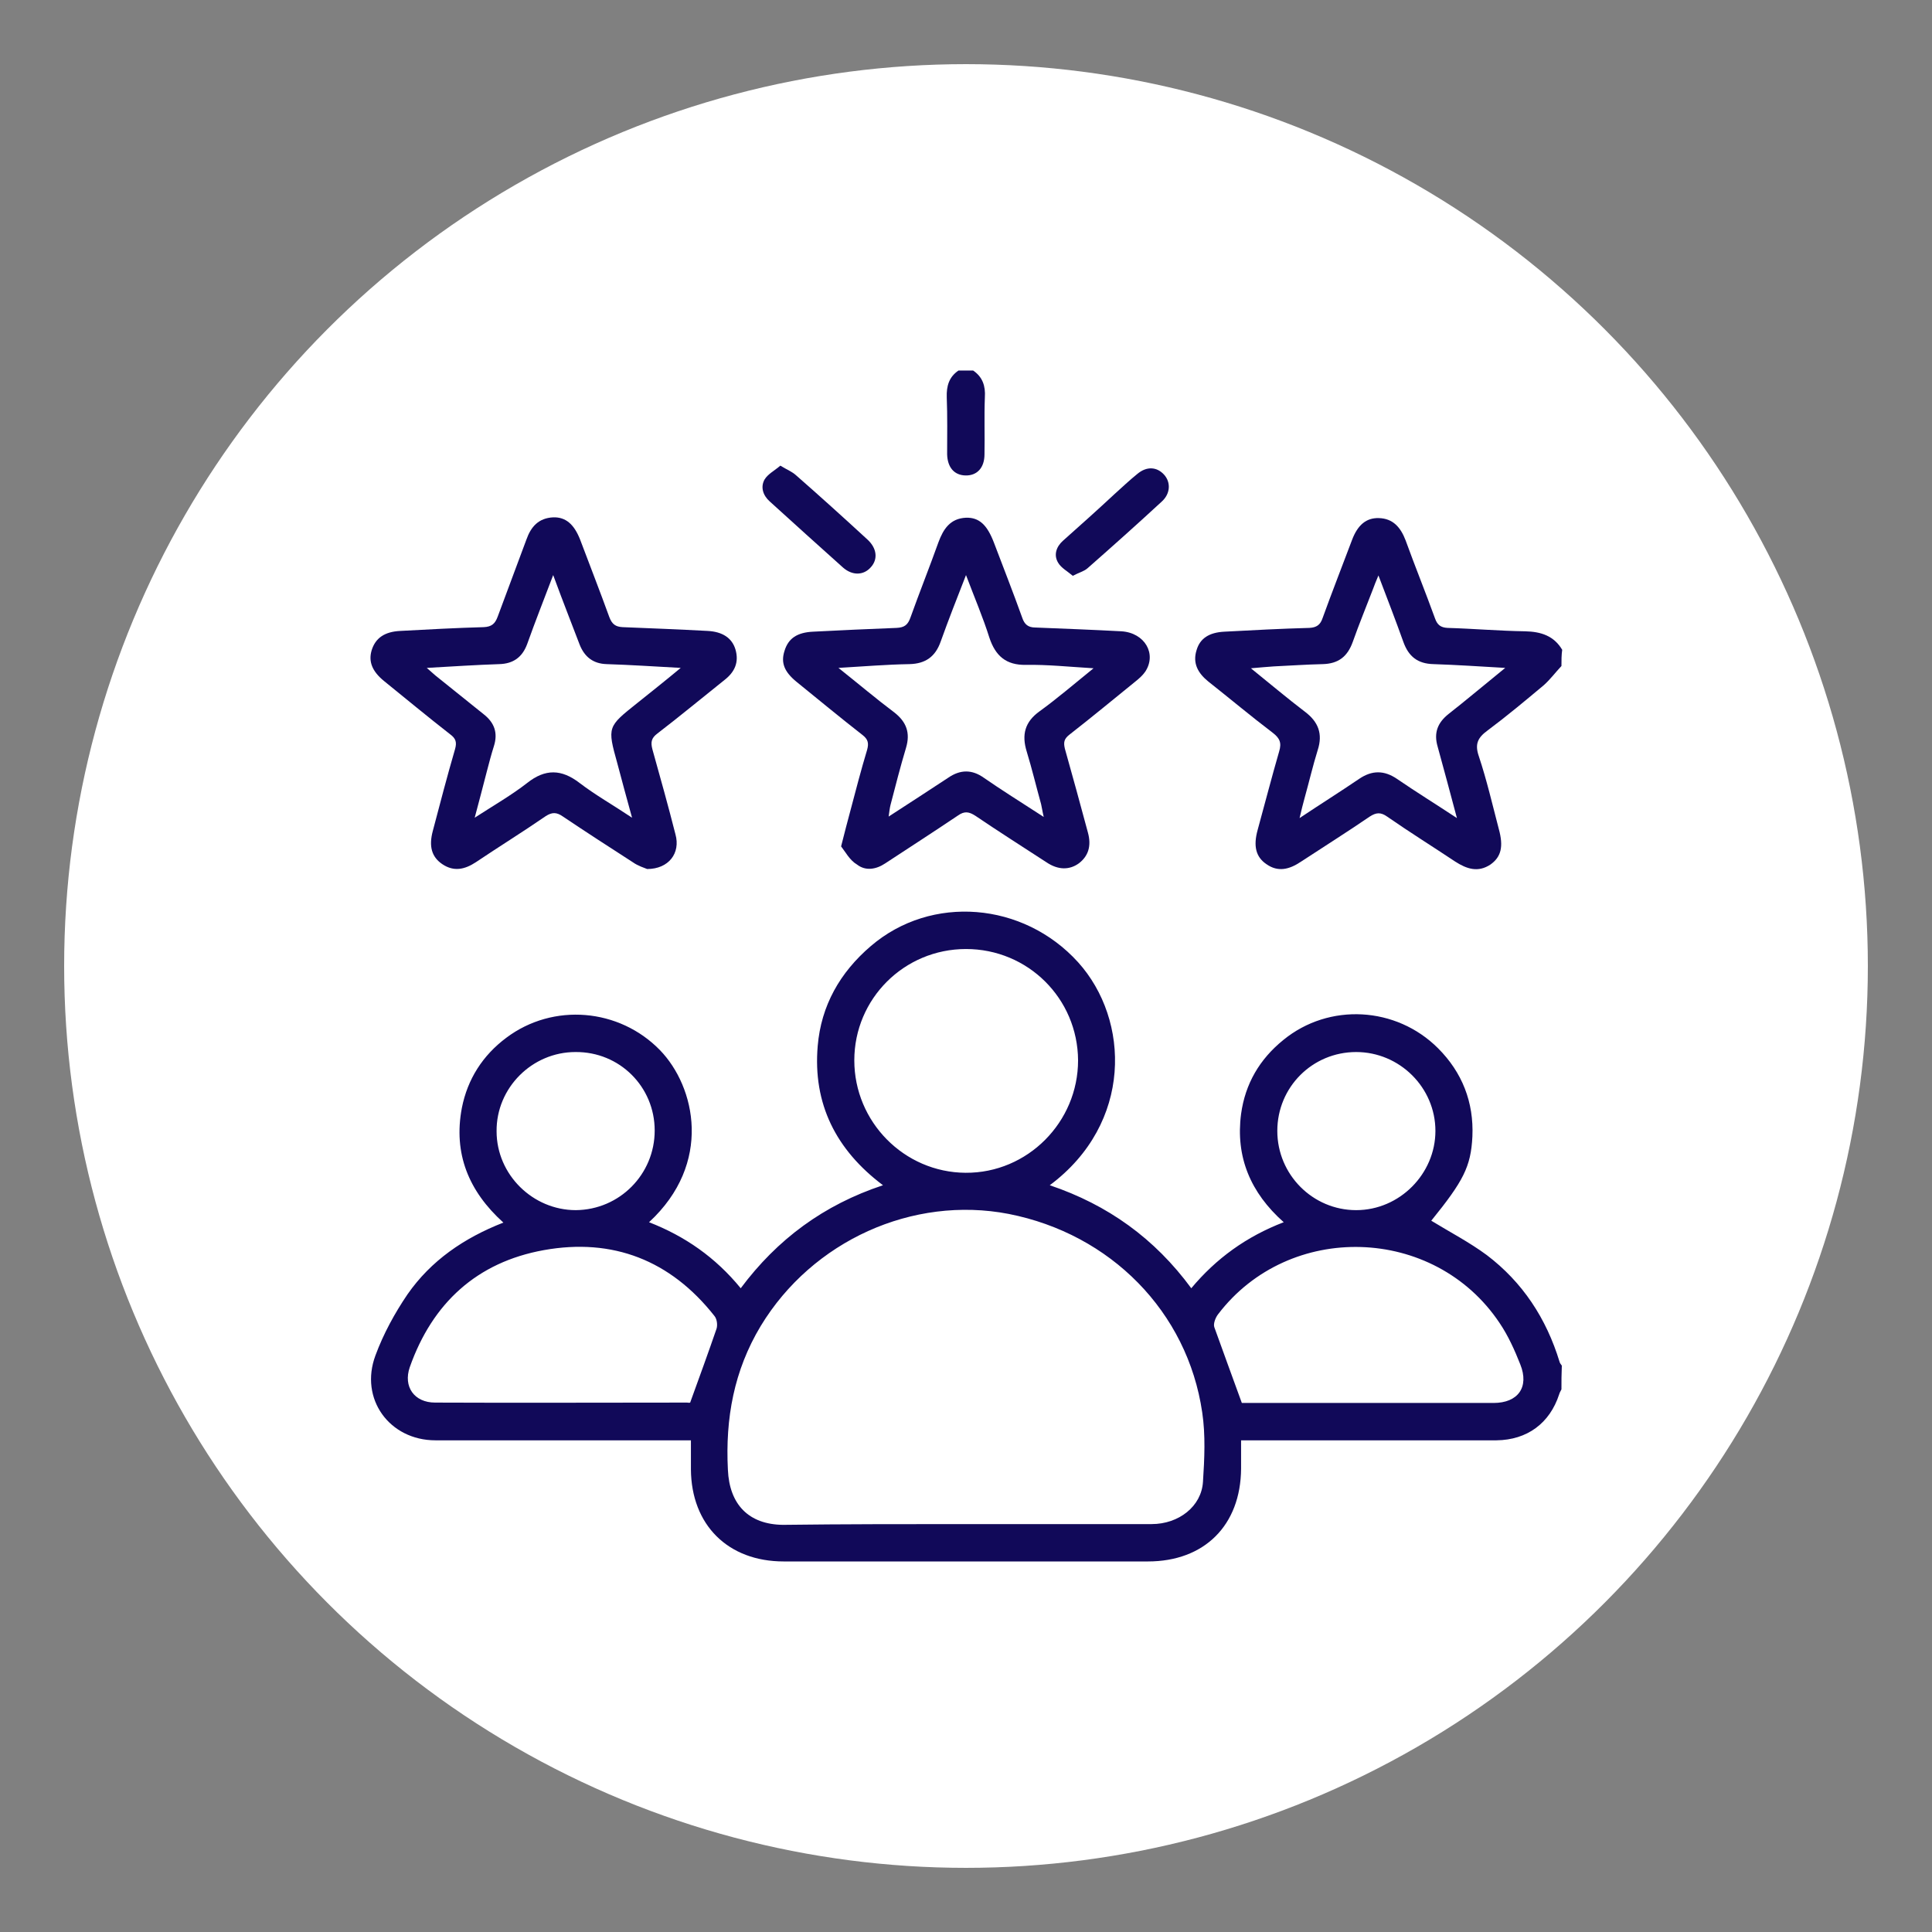 <?xml version="1.0" encoding="utf-8"?>
<!-- Generator: Adobe Illustrator 28.1.0, SVG Export Plug-In . SVG Version: 6.00 Build 0)  -->
<svg version="1.1" id="Capa_1" xmlns="http://www.w3.org/2000/svg" xmlns:xlink="http://www.w3.org/1999/xlink" x="0px" y="0px"
	 viewBox="0 0 512 512" style="enable-background:new 0 0 512 512;" xml:space="preserve">
<rect x="0" y="0" width="512" height="512" fill="#808080" stroke="none"/>
<style type="text/css">
	.st0{fill:#FFFFFF;}
	.st1{fill:#110959;}
</style>
<circle class="st0" cx="256" cy="256" r="239"/>
<g>
	<path class="st1" d="M413.8,368.2c-0.2,0.4-0.5,0.9-0.6,1.3c-2.5,7.7-8.5,12.1-16.6,12.2c-21.2,0-42.3,0-63.5,0c-1.2,0-2.5,0-4.2,0
		c0,2.6,0,5,0,7.5c-0.1,15-9.7,24.6-24.7,24.6c-32.2,0-64.3,0-96.5,0c-14.8,0-24.5-9.7-24.6-24.4c0-2.4,0-4.9,0-7.7
		c-1.5,0-2.7,0-3.9,0c-21.3,0-42.5,0-63.8,0c-12.2,0-20.2-11-15.9-22.5c2.1-5.7,5.1-11.2,8.5-16.2c6.2-8.9,14.9-14.9,25.4-19
		c-9.2-8.3-13.3-18.3-11-30.4c1.5-7.6,5.5-13.9,11.8-18.6c12.4-9.3,29.9-7.8,40.7,3.3c9.4,9.7,14,30-2.9,45.6
		c9.5,3.7,17.6,9.3,24.3,17.5c9.7-13,22-22.1,37.7-27.3c-12.5-9.4-18.6-21.6-17.3-36.9c0.9-10.7,5.9-19.5,14.1-26.5
		c16-13.7,40.4-11.7,54.9,4.3c13.8,15.3,14.5,42.7-7.5,59.1c15.4,5.2,27.8,14.1,37.5,27.3c6.6-7.9,14.6-13.7,24.5-17.5
		c-8.8-7.8-12.8-17.3-11.3-28.7c1.1-8,4.9-14.5,11.2-19.6c12.1-9.9,29.9-8.9,41,2.2c6.4,6.4,9.5,14.3,9.1,23.4
		c-0.4,8-2.4,11.8-10.9,22.3c4.9,3,10.1,5.7,14.7,9.1c9.5,7.2,15.8,16.8,19.3,28.3c0.1,0.4,0.4,0.7,0.6,1
		C413.8,364.1,413.8,366.1,413.8,368.2z M255.9,403.9c16.4,0,32.9,0,49.3,0c7.2,0,13.2-4.7,13.6-11.2c0.4-6.1,0.7-12.4-0.2-18.4
		c-3.9-26.7-24.3-47.3-51.3-52.6c-25.4-4.9-52,7.1-65.7,29.7c-7.1,11.8-9.4,24.5-8.7,38.1c0.4,9.2,5.5,14.5,14.6,14.6
		C223.6,403.9,239.8,403.9,255.9,403.9z M256,251.5c-16.4,0-29.6,13.2-29.6,29.5s13.2,29.7,29.5,29.8c16.4,0.1,29.8-13.4,29.8-29.8
		C285.6,264.6,272.4,251.5,256,251.5z M329.1,371.8c3.3,0,7.1,0,11,0c18.6,0,37.2,0,55.7,0c6.5,0,9.5-4.2,7.1-10.2
		c-1.5-3.8-3.2-7.6-5.5-11c-17.3-25.9-55.8-27-74.6-2.3c-0.7,0.9-1.3,2.5-1,3.4C324.2,358.4,326.6,364.9,329.1,371.8z M182.9,371.7
		c2.5-6.9,4.8-13.2,7-19.6c0.3-1,0.1-2.6-0.6-3.4c-11.6-14.7-26.9-20.7-45.2-17.4c-17.7,3.2-29.5,14-35.5,31
		c-1.8,5.2,1.2,9.4,6.7,9.4c22.3,0.1,44.6,0,66.8,0C182.6,371.8,183,371.7,182.9,371.7z M338.5,299.7c0,11.6,9.4,21,20.9,21
		s21-9.6,21-21c0-11.5-9.5-20.9-21-20.9C347.8,278.8,338.5,288.1,338.5,299.7z M173.5,299.6c0-11.6-9.3-20.9-21-20.8
		c-11.5,0-21,9.5-20.9,21c0,11.5,9.6,20.9,21,20.9C164.2,320.6,173.5,311.2,173.5,299.6z"/>
	<path class="st1" d="M413.8,176.5c-1.6,1.7-3,3.6-4.7,5.1c-4.9,4.1-9.8,8.2-14.9,12c-2.6,1.9-3.4,3.6-2.3,6.8
		c2.1,6.3,3.6,12.8,5.3,19.3c1.3,4.7,0.6,7.4-2.2,9.4c-3.3,2.2-6.3,1.2-9.4-0.8c-6-4-12.1-7.8-18-11.9c-1.7-1.2-2.9-1.1-4.6,0
		c-6,4.1-12.2,8-18.3,12c-3,2-6,2.8-9.1,0.6c-2.8-1.9-3.5-4.8-2.3-9.1c1.9-6.9,3.7-13.9,5.7-20.8c0.7-2.3,0.1-3.5-1.7-4.9
		c-5.8-4.4-11.4-9.1-17.1-13.6c-2.7-2.2-4.2-4.8-3.1-8.3c0.9-3.1,3.3-4.7,7.4-4.9c7.5-0.4,15-0.8,22.5-1c1.9-0.1,2.9-0.8,3.5-2.6
		c2.5-6.9,5.2-13.8,7.8-20.7c1.5-4,3.8-5.9,7.1-5.8c3.8,0.1,5.8,2.5,7.1,5.9c2.5,6.9,5.3,13.8,7.8,20.7c0.6,1.7,1.5,2.4,3.3,2.5
		c6.9,0.2,13.7,0.8,20.6,0.9c4.2,0.1,7.6,1.2,9.8,4.9C413.8,173.6,413.8,175,413.8,176.5z M365.3,152.5c-0.7,1.7-1.1,2.6-1.4,3.5
		c-1.8,4.7-3.7,9.3-5.4,14.1c-1.4,3.9-3.8,5.8-8,5.9c-4.3,0.1-8.6,0.4-12.9,0.6c-1.8,0.1-3.5,0.3-6.1,0.5c5.2,4.2,9.7,8,14.3,11.5
		c3.6,2.7,4.8,5.9,3.4,10.2c-1.3,4.2-2.3,8.5-3.5,12.8c-0.4,1.5-0.8,3-1.3,5.2c5.7-3.8,10.8-7,15.8-10.4c3.4-2.3,6.6-2.3,10,0
		c5.1,3.5,10.3,6.7,15.9,10.4c-1.8-6.7-3.4-12.8-5.1-18.9c-1.1-3.7,0-6.4,2.9-8.7c2.3-1.8,4.5-3.6,6.7-5.4c2.6-2.1,5.1-4.2,8.3-6.8
		c-6.9-0.4-12.9-0.8-19-1c-4.2-0.1-6.6-2-8-5.9C369.9,164.5,367.7,158.8,365.3,152.5z"/>
	<path class="st1" d="M257.9,98.2c2.5,1.7,3.3,4.1,3.1,7.1c-0.2,5,0,10.1-0.1,15.1c0,3.6-2,5.7-5.1,5.6c-2.9-0.1-4.7-2.1-4.8-5.6
		c0-5,0.1-10.1-0.1-15.1c-0.1-3,0.6-5.4,3.1-7.1C255.4,98.2,256.6,98.2,257.9,98.2z"/>
	<path class="st1" d="M222.9,224.3c1-3.9,1.7-6.7,2.5-9.6c1.4-5.3,2.8-10.7,4.4-16c0.5-1.8,0.2-2.8-1.2-3.9
		c-5.9-4.6-11.7-9.4-17.5-14.1c-3.3-2.7-4.2-5.1-3.2-8.2c1-3.3,3.3-4.9,7.6-5.1c7.4-0.4,14.8-0.7,22.1-1c2.1-0.1,3-0.8,3.7-2.8
		c2.4-6.7,5-13.2,7.4-19.9c1.3-3.5,3.1-6.3,7.3-6.5c3.5-0.1,5.6,1.9,7.4,6.6c2.5,6.6,5.1,13.2,7.5,19.9c0.6,1.8,1.6,2.6,3.5,2.6
		c7.6,0.3,15.2,0.6,22.8,1c6.2,0.4,9.4,6,6.3,10.7c-0.7,1-1.6,1.8-2.6,2.6c-5.8,4.7-11.6,9.5-17.5,14.1c-1.4,1.1-1.6,2-1.2,3.7
		c2.1,7.4,4.1,14.8,6.1,22.2c1,3.6,0.1,6.3-2.4,8.2c-2.5,1.8-5.5,1.8-8.6-0.3c-6.3-4.1-12.6-8.1-18.8-12.3c-1.7-1.1-2.9-1.3-4.6-0.1
		c-6.4,4.3-12.9,8.5-19.3,12.7c-2.4,1.6-5.2,2.1-7.5,0.3C225.2,228,224,225.7,222.9,224.3z M256,152.4c-2.5,6.4-4.7,12-6.7,17.6
		c-1.4,4-4,5.9-8.3,6c-6,0.1-12,0.6-18.8,1c5.4,4.3,10,8.2,14.8,11.8c3.2,2.5,4.3,5.4,3.1,9.4c-1.5,5-2.8,10.1-4.1,15.1
		c-0.2,0.8-0.3,1.6-0.5,3.1c5.7-3.7,10.8-7,15.8-10.3c3.2-2.2,6.3-2.2,9.4,0c2.3,1.6,4.6,3.1,6.9,4.6c2.8,1.8,5.6,3.6,9,5.8
		c-0.4-1.7-0.5-2.6-0.7-3.4c-1.3-4.7-2.4-9.3-3.8-13.9c-1.4-4.5-0.5-7.9,3.4-10.7c4.7-3.4,9.1-7.2,14.3-11.4
		c-6.6-0.4-12.3-1-17.9-0.9c-5.3,0.1-8.1-2.4-9.7-7.2C260.5,163.6,258.3,158.5,256,152.4z"/>
	<path class="st1" d="M171.5,230.3c-0.7-0.3-2.4-0.8-3.8-1.8c-6.2-4-12.4-8-18.5-12.1c-1.7-1.2-2.9-1.2-4.6-0.1
		c-6.1,4.2-12.4,8.1-18.5,12.2c-2.9,1.9-5.8,2.6-8.9,0.5c-2.8-1.9-3.6-4.7-2.5-8.8c1.9-7.2,3.8-14.5,5.9-21.7
		c0.5-1.8,0.2-2.8-1.3-3.9c-5.9-4.6-11.7-9.4-17.5-14.1c-3.2-2.6-4.2-5.2-3.3-8.2c1-3.2,3.4-4.9,7.6-5.1c7.4-0.4,14.8-0.8,22.1-1
		c2.1-0.1,3-0.9,3.7-2.8c2.5-6.8,5.1-13.6,7.6-20.4c1.2-3.4,3.2-5.7,7.1-5.9c3.3-0.1,5.5,1.8,7.1,5.8c2.6,6.9,5.3,13.8,7.8,20.7
		c0.7,1.8,1.6,2.5,3.5,2.6c7.5,0.3,15,0.6,22.5,1c4,0.2,6.5,1.9,7.4,4.9c1,3.4-0.2,6-2.9,8.1c-5.9,4.7-11.8,9.6-17.8,14.2
		c-1.6,1.2-1.8,2.3-1.3,4.2c2.1,7.5,4.2,15,6.1,22.5C180.4,226.1,177.2,230.3,171.5,230.3z M113.1,177c1.4,1.2,2.1,1.9,2.9,2.5
		c4.1,3.3,8.2,6.6,12.2,9.8c2.8,2.2,3.8,4.9,2.7,8.4c-0.7,2.2-1.3,4.5-1.9,6.8c-1,3.9-2,7.7-3.2,12.2c5.1-3.3,9.8-6,13.9-9.2
		c4.8-3.8,9.1-3.7,13.9,0c4.2,3.2,8.8,5.8,13.9,9.2c-1.5-5.4-2.7-9.9-3.9-14.4c-2.7-9.7-2.6-9.7,5.3-16c3.6-2.9,7.3-5.8,11.5-9.3
		c-7.2-0.4-13.4-0.8-19.6-1c-3.6-0.1-5.9-1.9-7.2-5.2c-1-2.6-2-5.2-3-7.8c-1.3-3.3-2.5-6.6-4-10.6c-2.5,6.6-4.8,12.4-6.9,18.3
		c-1.3,3.5-3.7,5.2-7.4,5.3C126.3,176.2,120.1,176.6,113.1,177z"/>
	<path class="st1" d="M284.3,152.6c-1.4-1.2-3.1-2.1-3.9-3.5c-1.2-2-0.5-4.2,1.3-5.8c4.6-4.1,9.2-8.2,13.7-12.4c2-1.8,3.9-3.6,6-5.3
		c2.5-2.1,5.2-1.9,7.1,0.2c1.8,2,1.7,5-0.6,7.1c-6.5,6-13.1,11.9-19.7,17.7C287.3,151.4,286,151.7,284.3,152.6z"/>
	<path class="st1" d="M206.8,123.4c1.8,1.1,3.1,1.6,4.1,2.5c6.4,5.6,12.7,11.3,19,17.1c2.5,2.3,2.8,5.2,0.9,7.3
		c-1.9,2.2-4.9,2.3-7.4,0.1c-6.5-5.8-13-11.7-19.4-17.5c-1.8-1.6-2.5-3.8-1.4-5.8C203.5,125.6,205.3,124.7,206.8,123.4z"/>
</g>
</svg>
